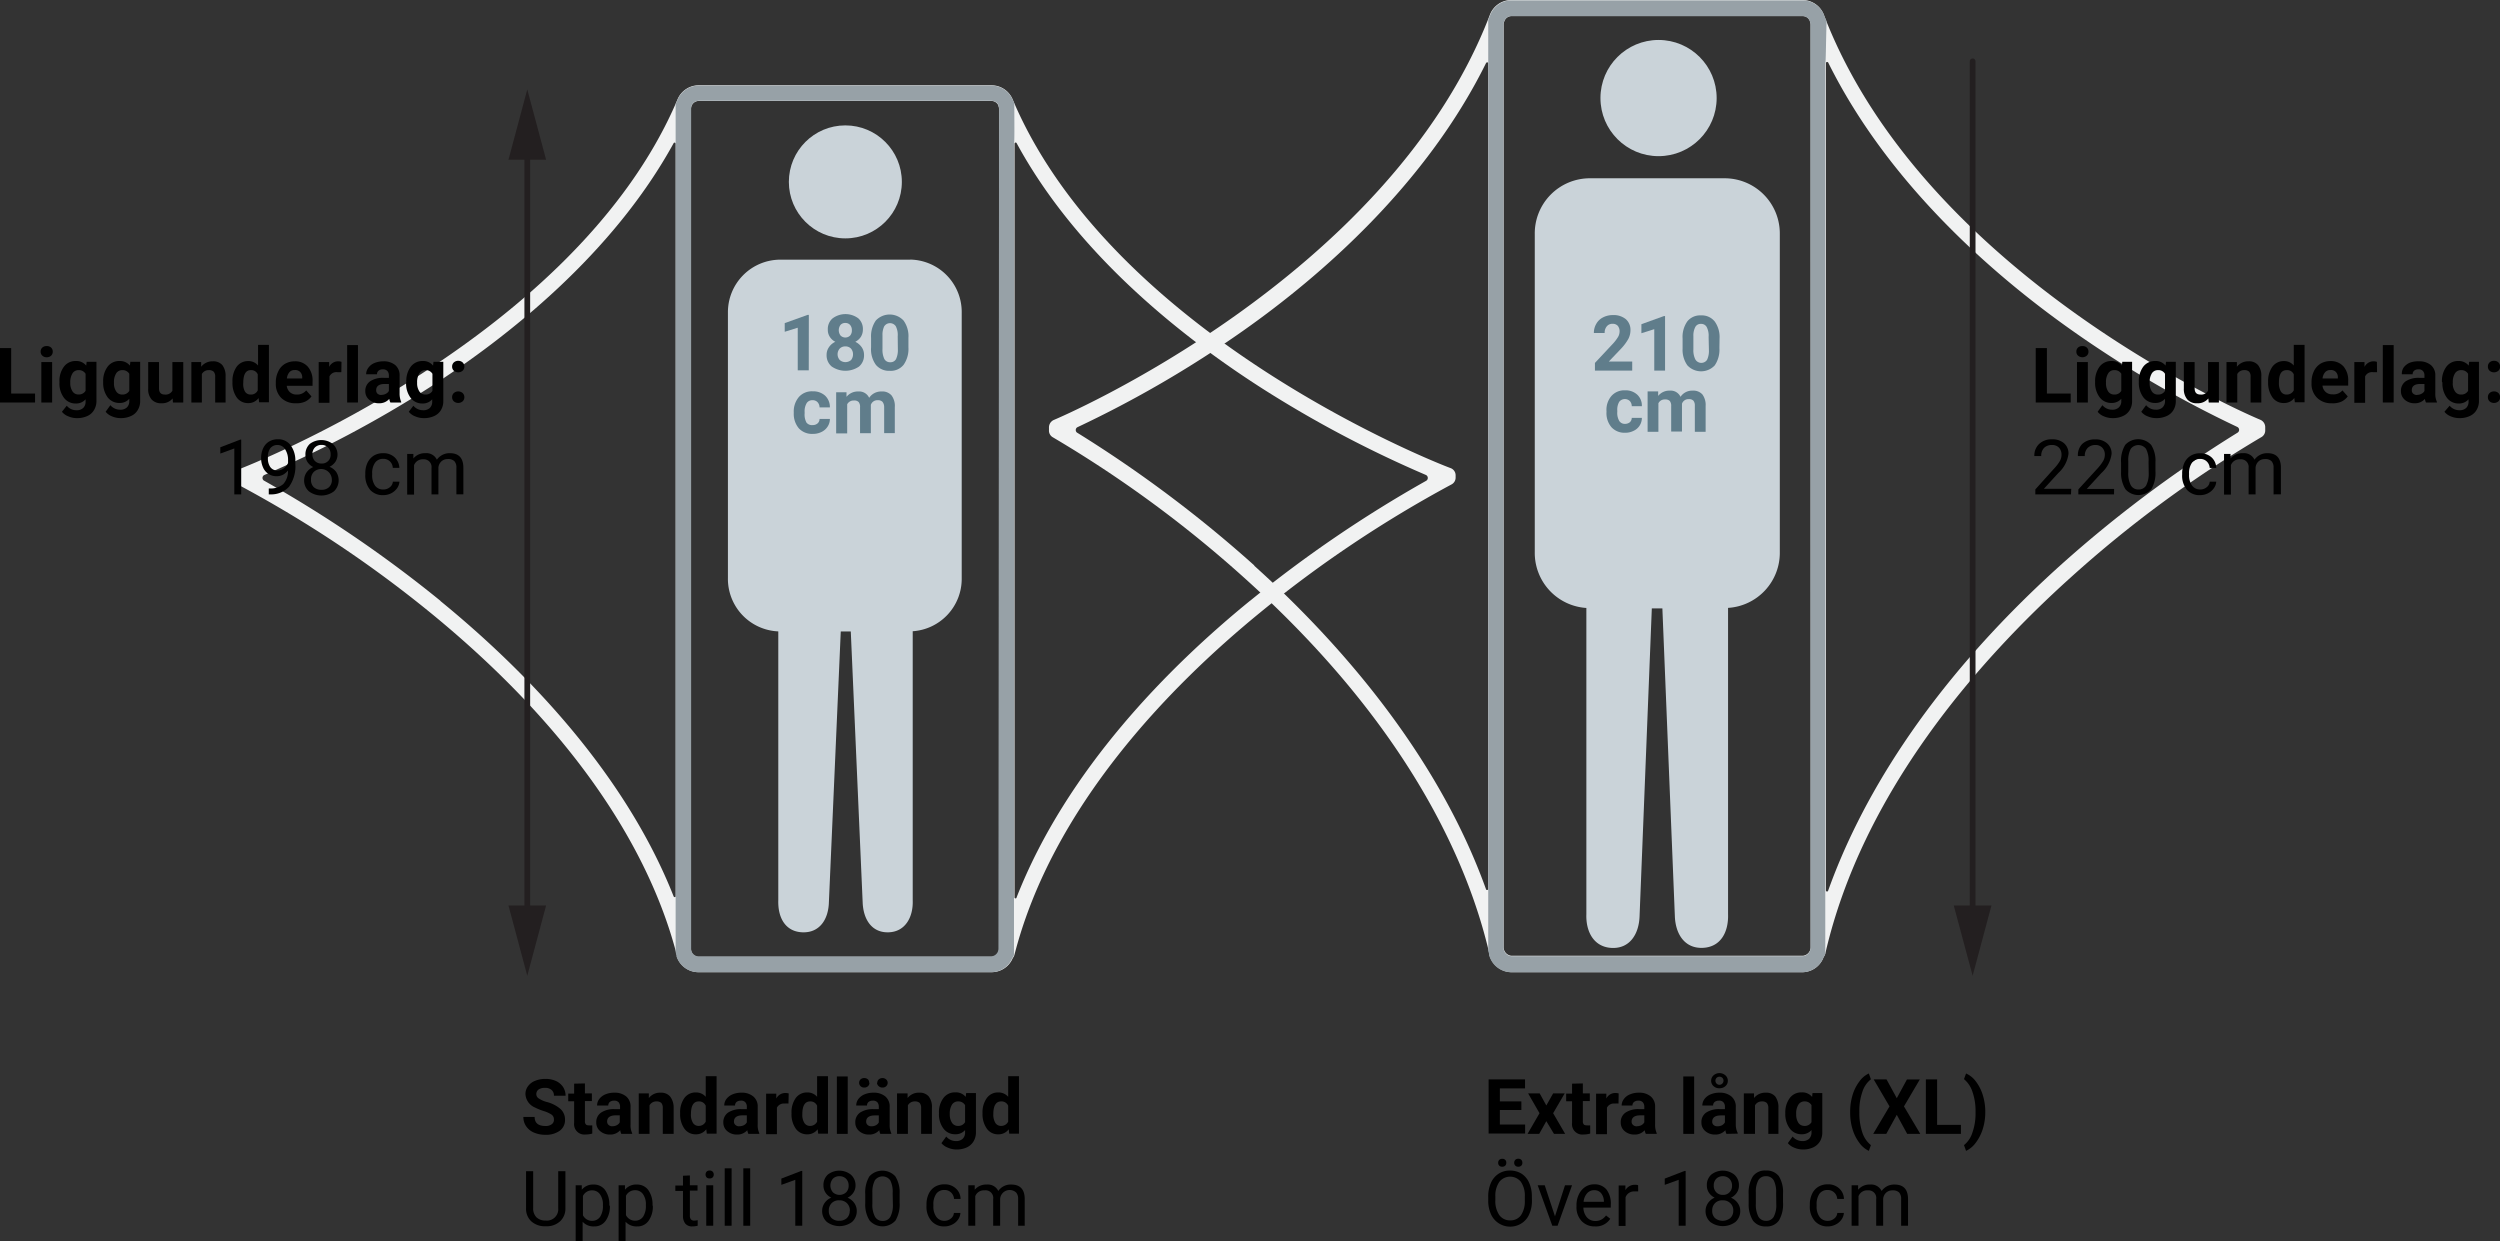 <svg xmlns="http://www.w3.org/2000/svg" viewBox="0 0 326.58 162.15"><rect x="0" y="0" width="326.58" height="162.15" fill="#333333" stroke="none"/><defs><style>.cls-1{fill:#f1f2f2;}.cls-2{fill:#cad3d9;}.cls-3,.cls-5{fill:none;}.cls-4{fill:#97a1a7;}.cls-5{stroke:#231f20;stroke-linecap:round;stroke-miterlimit:10;stroke-width:0.75px;}.cls-6{fill:#231f20;}.cls-7{fill:#607d8b;}</style></defs><g id="Layer_2" data-name="Layer 2"><g id="Ill"><path class="cls-1" d="M235.52,127H197.41a3.05,3.05,0,0,1-2.85-2.26v-.14c-2.7-11.69-10.44-29.71-32-49.1a154.93,154.93,0,0,0-25-18.36,1,1,0,0,1-.53-.95v-.33a1.06,1.06,0,0,1,.63-1c.44-.18,43.71-18.47,56.94-52.86a3,3,0,0,1,2.78-2h38.11a3,3,0,0,1,2.79,2c13.25,34.46,56.53,52.66,57,52.84a1.05,1.05,0,0,1,.63,1v.34a1,1,0,0,1-.53.94,154.15,154.15,0,0,0-24.94,18.37c-11.89,10.71-27.14,27.91-32,49.1a1.38,1.38,0,0,1-.21.42A3,3,0,0,1,235.52,127ZM197.41,2.1a1,1,0,0,0-.9.69,1,1,0,0,0-.09.48V123.72a1.13,1.13,0,0,0,1,1.13h38.11a1.13,1.13,0,0,0,1-1.13V3.27a1.13,1.13,0,0,0-.09-.45V2.76a1,1,0,0,0-.9-.66Zm41.11,6.15V116.36a.17.17,0,0,0,.19.1.19.19,0,0,0,.1-.1c3.93-11,12.37-26.31,30.35-42.52l.34.38-.34-.38a163.88,163.88,0,0,1,23.12-17.31.43.43,0,0,0,.17-.58.46.46,0,0,0-.17-.17,144,144,0,0,1-21.55-12.57c-10.37-7.3-24.05-19.22-31.89-35a.17.17,0,0,0-.2-.11.17.17,0,0,0-.12.2ZM163.83,73.89c10.4,9.36,23.75,24.07,30.29,42.27a.14.14,0,0,0,.18.1.16.16,0,0,0,.11-.1V8.23a.16.16,0,0,0-.2-.08l-.08.08C186.31,24.06,172.65,36,162.29,43.28a144.73,144.73,0,0,1-21.55,12.53.42.42,0,0,0-.16.57.35.35,0,0,0,.16.16,164.33,164.33,0,0,1,23.14,17.35Z"/><path class="cls-1" d="M129.51,127H91.28a3,3,0,0,1-2.85-2,.43.43,0,0,1,0-.16c-2.71-10.64-10.48-27-32.08-44.7a155.82,155.82,0,0,0-25.1-16.75,1,1,0,0,1-.55-.92v-.29a1,1,0,0,1,.65-.93C31.79,61.06,75.22,44.33,88.5,13a3,3,0,0,1,2.78-1.86h38.23a3,3,0,0,1,2.79,1.88c13.3,31.37,56.76,48,57.2,48.13a1,1,0,0,1,.65.93v.3a1,1,0,0,1-.55.91,156.26,156.26,0,0,0-25,16.74c-11.93,9.75-27.14,25.42-32.08,44.7a1.07,1.07,0,0,1-.21.41A3,3,0,0,1,129.51,127ZM91.28,13.19a1,1,0,0,0-.93.62,1.06,1.06,0,0,0-.08.4V124a1,1,0,0,0,1,1h38.23a1,1,0,0,0,1-1h0V14.21a1,1,0,0,0-.08-.38v-.06a1,1,0,0,0-.91-.58Zm72,65.31a163.48,163.48,0,0,1,23-15.68.43.43,0,0,0,.19-.58.44.44,0,0,0-.19-.19,148.89,148.89,0,0,1-21.48-11.36c-10.41-6.67-24.15-17.52-32-32a.15.15,0,0,0-.2-.05.15.15,0,0,0-.07.12v98.47a.13.13,0,0,0,.13.13.13.13,0,0,0,.14-.13c6.56-16.74,20-30.21,30.53-38.78Zm-105.76,0C68,87.06,81.43,100.47,88,117.1a.14.14,0,0,0,.19.08s.06,0,.08-.08V18.77a.16.16,0,0,0-.16-.14.16.16,0,0,0-.11.07C80.07,33.16,66.4,44,56,50.68A149.94,149.94,0,0,1,34.53,62.05a.42.42,0,0,0-.2.56.39.39,0,0,0,.2.2A163.92,163.92,0,0,1,57.55,78.5Z"/><circle class="cls-2" cx="110.43" cy="23.76" r="7.38"/><path class="cls-2" d="M118.88,33.92h-17a6.86,6.86,0,0,0-6.79,6.92V75.48a6.87,6.87,0,0,0,6.58,7v35.13c-.07,2.26.92,4.1,3.16,4.18s3.39-1.69,3.45-3.93l1.55-35.37h1.31l1.55,35.37c.08,2.26,1.2,4,3.39,3.93s3.23-2,3.15-4.18V82.46a6.86,6.86,0,0,0,6.4-6.95V40.91a6.85,6.85,0,0,0-6.71-7Z"/><circle class="cls-2" cx="216.66" cy="12.81" r="7.59"/><path class="cls-2" d="M225.37,23.29h-17.8a7.2,7.2,0,0,0-7.08,7.3V72.1a7.21,7.21,0,0,0,6.74,7.32v40c-.08,2.33,1,4.31,3.33,4.41s3.54-1.79,3.62-4.14l1.6-40.21h1.38l1.63,40.2c.08,2.32,1.27,4.23,3.63,4.14s3.4-2.06,3.32-4.41v-40a7.21,7.21,0,0,0,6.76-7.31V30.59a7.21,7.21,0,0,0-7.12-7.3Z"/><path class="cls-3" d="M236.42,3.24a1,1,0,0,0-.9-.64H197.41a1,1,0,0,0-.9.68,1,1,0,0,0-.09.47V124.21a1.11,1.11,0,0,0,1,1.13h38.11a1.12,1.12,0,0,0,1-1.13V3.75a1.2,1.2,0,0,0-.09-.45Z"/><path class="cls-4" d="M238.61,2.78c-.1-.25-.21-.48-.3-.73a3,3,0,0,0-2.79-2H197.41a3,3,0,0,0-2.78,2c-.07.2-.16.37-.22.55V124.14a2,2,0,0,0,.11.46c0,.16,0,.1,0,.15a3,3,0,0,0,2.85,2.26h38.1a3,3,0,0,0,2.76-2,1.15,1.15,0,0,0,.21-.43V8.25C238.52,8.19,238.52,5.64,238.61,2.78Zm-2.09,121a1.12,1.12,0,0,1-1,1.13H197.41a1.12,1.12,0,0,1-1-1.13V3.27a1,1,0,0,1,.09-.48,1,1,0,0,1,.9-.68h38.11a1,1,0,0,1,.9.65h0a1.17,1.17,0,0,1,.09.45Z"/><path class="cls-3" d="M130.42,14.26a1,1,0,0,0-.91-.57H91.28a1,1,0,0,0-.93.61,1.1,1.1,0,0,0-.08.4V124.45a1,1,0,0,0,1,1h38.23a1,1,0,0,0,1-1h0V14.7a.91.91,0,0,0-.08-.37Z"/><path class="cls-4" d="M132.5,13.47l-.2-.42a3,3,0,0,0-2.79-1.87H91.28a3,3,0,0,0-2.78,1.87l-.24.51v110.8a2.26,2.26,0,0,0,.11.43.38.38,0,0,0,0,.15A3,3,0,0,0,91.22,127h38.29a3,3,0,0,0,2.73-1.85,1.31,1.31,0,0,0,.22-.4.43.43,0,0,1,0-.16V18.7C132.54,18.7,132.51,15.9,132.5,13.47Zm-2.07,110.46a1,1,0,0,1-1,1H91.28a1,1,0,0,1-1-1V14.18a1.1,1.1,0,0,1,.08-.4,1,1,0,0,1,.93-.61h38.23a1,1,0,0,1,.91.57v.07a.91.91,0,0,1,.08.37Z"/><line class="cls-5" x1="257.69" y1="8.01" x2="257.69" y2="119.96"/><polygon class="cls-6" points="255.22 118.28 257.69 127.47 260.15 118.28 255.22 118.28"/><line class="cls-5" x1="68.88" y1="19.19" x2="68.88" y2="119.96"/><polygon class="cls-6" points="66.42 20.87 68.88 11.68 71.34 20.87 66.42 20.87"/><polygon class="cls-6" points="66.42 118.28 68.88 127.47 71.34 118.28 66.42 118.28"/><path class="cls-7" d="M105.65,48.38h-1.44V42.81l-1.7.53V42.21l3-1.08h.15Z"/><path class="cls-7" d="M112.72,43.07a1.79,1.79,0,0,1-.26.93,2,2,0,0,1-.73.65,2.17,2.17,0,0,1,.83.7,1.74,1.74,0,0,1,.31,1,1.91,1.91,0,0,1-.65,1.53,3.15,3.15,0,0,1-3.57,0,1.89,1.89,0,0,1-.67-1.53,1.74,1.74,0,0,1,.31-1,2,2,0,0,1,.83-.7,1.81,1.81,0,0,1-.72-.65,1.62,1.62,0,0,1-.26-.93,1.82,1.82,0,0,1,.61-1.47,2.81,2.81,0,0,1,3.39,0A1.87,1.87,0,0,1,112.72,43.07Zm-1.29,3.22a1.11,1.11,0,0,0-.27-.76,1,1,0,0,0-.74-.28,1,1,0,0,0-.72.28,1.13,1.13,0,0,0,0,1.5,1.13,1.13,0,0,0,1.48,0A1.17,1.17,0,0,0,111.43,46.29Zm-.15-3.16a1,1,0,0,0-.23-.68.79.79,0,0,0-.62-.26.81.81,0,0,0-.63.25,1.17,1.17,0,0,0,0,1.39.89.89,0,0,0,1.26,0A1,1,0,0,0,111.28,43.13Z"/><path class="cls-7" d="M118.67,45.38a3.61,3.61,0,0,1-.62,2.26,2.14,2.14,0,0,1-1.82.8,2.21,2.21,0,0,1-1.81-.78,3.46,3.46,0,0,1-.63-2.27V44.13a3.62,3.62,0,0,1,.62-2.26,2.48,2.48,0,0,1,3.52-.1l.1.1a3.48,3.48,0,0,1,.64,2.26Zm-1.4-1.44a2.5,2.5,0,0,0-.25-1.32.91.91,0,0,0-1.25-.26,1.07,1.07,0,0,0-.26.26,2.58,2.58,0,0,0-.23,1.19v1.77a2.81,2.81,0,0,0,.24,1.31.83.83,0,0,0,.77.43.81.81,0,0,0,.76-.41,2.77,2.77,0,0,0,.24-1.27Z"/><path class="cls-7" d="M106.16,55.53a.94.94,0,0,0,.64-.22.77.77,0,0,0,.26-.58h1.35a1.8,1.8,0,0,1-.3,1,1.93,1.93,0,0,1-.8.7,2.46,2.46,0,0,1-1.13.25,2.35,2.35,0,0,1-1.82-.72,2.93,2.93,0,0,1-.67-2v-.1a2.92,2.92,0,0,1,.67-2,2.25,2.25,0,0,1,1.81-.74,2.3,2.3,0,0,1,1.62.57,2.05,2.05,0,0,1,.62,1.53h-1.35a1,1,0,0,0-.26-.68.85.85,0,0,0-.65-.26.87.87,0,0,0-.76.36,2.08,2.08,0,0,0-.28,1.19V54a2.18,2.18,0,0,0,.24,1.2A.91.91,0,0,0,106.16,55.53Z"/><path class="cls-7" d="M110.58,51.24v.6a1.89,1.89,0,0,1,1.54-.7,1.43,1.43,0,0,1,1.42.83,1.87,1.87,0,0,1,1.62-.83,1.59,1.59,0,0,1,1.3.51,2.28,2.28,0,0,1,.43,1.54v3.39H115.5V53.19a1.1,1.1,0,0,0-.22-.7.81.81,0,0,0-.63-.21.89.89,0,0,0-.89.61v3.7h-1.41V53.2a1,1,0,0,0-.18-.68.78.78,0,0,0-.62-.2.94.94,0,0,0-.88.49v3.81h-1.44V51.24Z"/><path class="cls-7" d="M212.27,55.37a1,1,0,0,0,.64-.21.79.79,0,0,0,.25-.57h1.32a1.81,1.81,0,0,1-.29,1,1.83,1.83,0,0,1-.79.69,2.37,2.37,0,0,1-1.1.25,2.3,2.3,0,0,1-1.79-.72,2.82,2.82,0,0,1-.65-2v-.09a2.77,2.77,0,0,1,.65-2,2.24,2.24,0,0,1,1.78-.73,2.21,2.21,0,0,1,1.59.57,1.94,1.94,0,0,1,.6,1.5h-1.32a1,1,0,0,0-.25-.67.94.94,0,0,0-1.39.1,2.06,2.06,0,0,0-.25,1.16v.15a2.09,2.09,0,0,0,.25,1.18A.85.85,0,0,0,212.27,55.37Z"/><path class="cls-7" d="M216.61,51.13l0,.59a1.85,1.85,0,0,1,1.52-.69,1.41,1.41,0,0,1,1.4.81,1.81,1.81,0,0,1,1.58-.81,1.58,1.58,0,0,1,1.28.5,2.32,2.32,0,0,1,.42,1.51v3.37h-1.41V53a1,1,0,0,0-.18-.65.77.77,0,0,0-.62-.21.89.89,0,0,0-.88.6v3.63h-1.41V53.05a1,1,0,0,0-.18-.67.82.82,0,0,0-.62-.2.91.91,0,0,0-.87.5v3.73h-1.41V51.13Z"/><path class="cls-7" d="M213.22,48.41h-4.87v-1l2.3-2.46a5.57,5.57,0,0,0,.7-.9,1.45,1.45,0,0,0,.22-.73,1.14,1.14,0,0,0-.23-.75.87.87,0,0,0-.69-.27.92.92,0,0,0-.75.33,1.28,1.28,0,0,0-.28.87h-1.41a2.32,2.32,0,0,1,.31-1.19,2.07,2.07,0,0,1,.87-.84,2.73,2.73,0,0,1,1.29-.31,2.51,2.51,0,0,1,1.7.53,1.85,1.85,0,0,1,.61,1.49,2.46,2.46,0,0,1-.27,1.08,6.36,6.36,0,0,1-.94,1.27l-1.62,1.7h3.06Z"/><path class="cls-7" d="M217.51,48.41H216.1V43l-1.68.53V42.35l2.94-1.06h.15Z"/><path class="cls-7" d="M224.61,45.47a3.64,3.64,0,0,1-.61,2.26,2.44,2.44,0,0,1-3.57,0,3.48,3.48,0,0,1-.63-2.19V44.24a3.54,3.54,0,0,1,.62-2.26,2.14,2.14,0,0,1,1.78-.78A2.16,2.16,0,0,1,224,42a3.48,3.48,0,0,1,.63,2.19ZM223.2,44a2.44,2.44,0,0,0-.25-1.28.81.81,0,0,0-.75-.41.79.79,0,0,0-.73.39,2.37,2.37,0,0,0-.26,1.2v1.73a2.68,2.68,0,0,0,.24,1.29A.9.9,0,0,0,223,47a2.77,2.77,0,0,0,.24-1.24Z"/></g><g id="Text"><path d="M198.74,145h-2.81v1.9h3.3v1.18h-4.77V141h4.76v1.18h-3.29v1.7h2.81Z"/><path d="M202,144.41l.89-1.58h1.51l-1.51,2.59,1.57,2.7H203l-1-1.66-.93,1.66h-1.52l1.56-2.7-1.49-2.59h1.51Z"/><path d="M206.77,141.53v1.3h.91v1h-.91v2.63a.59.59,0,0,0,.12.42c.07.09.21.13.43.13a2.54,2.54,0,0,0,.41,0v1.07a3.06,3.06,0,0,1-.85.12,1.35,1.35,0,0,1-1.52-1.5v-2.84h-.77v-1h.77v-1.3Z"/><path d="M211.43,144.16a3.25,3.25,0,0,0-.51,0,1,1,0,0,0-1,.54v3.46h-1.42v-5.29h1.34l0,.63a1.3,1.3,0,0,1,1.17-.72,1.51,1.51,0,0,1,.44.06Z"/><path d="M215,148.12a1.51,1.51,0,0,1-.15-.48,1.7,1.7,0,0,1-1.33.57,1.9,1.9,0,0,1-1.29-.45,1.43,1.43,0,0,1-.51-1.13,1.49,1.49,0,0,1,.63-1.29,3,3,0,0,1,1.8-.45h.65v-.3a.91.91,0,0,0-.19-.59.75.75,0,0,0-.6-.22.84.84,0,0,0-.55.17.58.58,0,0,0-.21.47h-1.41a1.41,1.41,0,0,1,.29-.85,1.8,1.8,0,0,1,.8-.61,2.86,2.86,0,0,1,1.16-.22,2.29,2.29,0,0,1,1.55.49,1.7,1.7,0,0,1,.57,1.38v2.29a2.67,2.67,0,0,0,.21,1.13v.09Zm-1.17-1a1.27,1.27,0,0,0,.58-.13,1,1,0,0,0,.39-.38v-.91h-.53c-.71,0-1.08.25-1.13.74v.08a.55.55,0,0,0,.18.43A.69.69,0,0,0,213.86,147.13Z"/><path d="M221.31,148.12h-1.42v-7.5h1.42Z"/><path d="M225.53,148.12a1.51,1.51,0,0,1-.14-.48,1.72,1.72,0,0,1-1.34.57,1.87,1.87,0,0,1-1.28-.45,1.43,1.43,0,0,1-.51-1.13,1.48,1.48,0,0,1,.62-1.29,3,3,0,0,1,1.8-.45h.65v-.3a.85.85,0,0,0-.19-.59.71.71,0,0,0-.59-.22.85.85,0,0,0-.56.17.57.57,0,0,0-.2.47h-1.41a1.4,1.4,0,0,1,.28-.85,1.86,1.86,0,0,1,.8-.61,2.86,2.86,0,0,1,1.16-.22,2.29,2.29,0,0,1,1.55.49,1.71,1.71,0,0,1,.58,1.38v2.29A2.39,2.39,0,0,0,227,148v.09Zm-2-6.94a.94.94,0,0,1,.32-.71,1.17,1.17,0,0,1,1.54,0,.93.93,0,0,1,.32.71.9.9,0,0,1-.31.7,1.12,1.12,0,0,1-.78.28,1.08,1.08,0,0,1-.78-.28A.93.93,0,0,1,223.53,141.18Zm.83,5.95a1.27,1.27,0,0,0,.58-.13,1,1,0,0,0,.39-.38v-.91h-.53c-.71,0-1.08.25-1.13.74v.08a.55.55,0,0,0,.18.43A.72.72,0,0,0,224.36,147.13Zm-.27-5.95a.53.53,0,0,0,.53.53.54.54,0,0,0,.38-.91.56.56,0,0,0-.76,0A.54.54,0,0,0,224.09,141.18Z"/><path d="M229.13,142.83l0,.61a1.86,1.86,0,0,1,1.52-.7,1.52,1.52,0,0,1,1.25.49,2.34,2.34,0,0,1,.42,1.47v3.42H231v-3.38a1,1,0,0,0-.2-.66.89.89,0,0,0-.65-.2,1,1,0,0,0-.89.51v3.73H227.8v-5.29Z"/><path d="M233.22,145.44a3.13,3.13,0,0,1,.58-2,1.87,1.87,0,0,1,1.56-.74,1.66,1.66,0,0,1,1.36.59l.05-.5h1.28v5.11a2.29,2.29,0,0,1-.31,1.21,2.05,2.05,0,0,1-.89.78,3.08,3.08,0,0,1-1.34.27,2.83,2.83,0,0,1-1.13-.24,2,2,0,0,1-.83-.59l.62-.86a1.67,1.67,0,0,0,1.28.59,1.22,1.22,0,0,0,.88-.3,1.16,1.16,0,0,0,.31-.85v-.29a1.64,1.64,0,0,1-1.29.55,1.87,1.87,0,0,1-1.54-.74,3.13,3.13,0,0,1-.59-2Zm1.42.1a2,2,0,0,0,.28,1.13.94.94,0,0,0,.79.41,1,1,0,0,0,.93-.49v-2.22a1,1,0,0,0-.92-.49.91.91,0,0,0-.79.42A2.12,2.12,0,0,0,234.64,145.54Z"/><path d="M241.69,145.23a7.41,7.41,0,0,1,.3-2.13,5.54,5.54,0,0,1,.88-1.79,3.15,3.15,0,0,1,1.26-1.08l.27.76a3.35,3.35,0,0,0-1.11,1.63,7.44,7.44,0,0,0-.4,2.58v.15a7.84,7.84,0,0,0,.39,2.59,3.53,3.53,0,0,0,1.12,1.65l-.27.75a3.25,3.25,0,0,1-1.24-1.05,5.65,5.65,0,0,1-.88-1.75,7.33,7.33,0,0,1-.32-2.06Z"/><path d="M247.78,143.46l1.33-2.45h1.68l-2.07,3.52,2.13,3.59h-1.71l-1.36-2.49-1.37,2.49H244.7l2.13-3.59L244.76,141h1.68Z"/><path d="M253.05,146.94h3.11v1.18h-4.58V141h1.47Z"/><path d="M259.34,145.34a7.16,7.16,0,0,1-.32,2.12,5.86,5.86,0,0,1-.91,1.8,3.34,3.34,0,0,1-1.28,1.08l-.27-.75a3.38,3.38,0,0,0,1.09-1.61,7.41,7.41,0,0,0,.42-2.51v-.25a7.52,7.52,0,0,0-.4-2.58,3.58,3.58,0,0,0-1.11-1.67l.27-.74a3.22,3.22,0,0,1,1.25,1A5.67,5.67,0,0,1,259,143a7.31,7.31,0,0,1,.34,2.09Z"/><path d="M200.12,156.79a4.25,4.25,0,0,1-.35,1.82,2.6,2.6,0,0,1-1,1.19,2.75,2.75,0,0,1-4-1.18,4.2,4.2,0,0,1-.36-1.77v-.51a4.3,4.3,0,0,1,.35-1.81,2.73,2.73,0,0,1,1-1.2,2.7,2.7,0,0,1,1.49-.42,2.82,2.82,0,0,1,1.51.41,2.7,2.7,0,0,1,1,1.2,4.32,4.32,0,0,1,.35,1.82Zm-.93-.46a3.18,3.18,0,0,0-.51-1.94,1.8,1.8,0,0,0-2.82,0,3.13,3.13,0,0,0-.52,1.88v.52a3.23,3.23,0,0,0,.51,1.93,1.7,1.7,0,0,0,1.42.7,1.66,1.66,0,0,0,1.41-.66,3.21,3.21,0,0,0,.51-1.9Zm-3.48-4.43a.52.52,0,0,1,.13-.37.51.51,0,0,1,.4-.15.48.48,0,0,1,.53.52.5.5,0,0,1-.13.36.52.52,0,0,1-.4.15.51.51,0,0,1-.4-.15A.5.5,0,0,1,195.71,151.9Zm2.09,0a.56.56,0,0,1,.14-.38.51.51,0,0,1,.4-.15.52.52,0,0,1,.4.15.55.55,0,0,1,.13.38.5.5,0,0,1-.13.36.52.52,0,0,1-.4.15.5.5,0,0,1-.54-.51Z"/><path d="M203.13,158.89l1.31-4.06h.92l-1.89,5.29h-.69l-1.91-5.29h.92Z"/><path d="M208.36,160.21a2.31,2.31,0,0,1-1.75-.7,2.62,2.62,0,0,1-.67-1.89v-.16a3.18,3.18,0,0,1,.3-1.41,2.41,2.41,0,0,1,.84-1,2.13,2.13,0,0,1,1.17-.34,2,2,0,0,1,1.6.67,3,3,0,0,1,.57,2v.37h-3.58a2,2,0,0,0,.46,1.27,1.43,1.43,0,0,0,1.11.48,1.57,1.57,0,0,0,.81-.2,1.91,1.91,0,0,0,.58-.52l.55.43A2.21,2.21,0,0,1,208.36,160.21Zm-.11-4.73a1.19,1.19,0,0,0-.92.4,1.89,1.89,0,0,0-.46,1.11h2.65v-.07a1.72,1.72,0,0,0-.37-1.06A1.11,1.11,0,0,0,208.25,155.48Z"/><path d="M214,155.64a3,3,0,0,0-.44,0,1.18,1.18,0,0,0-1.21.76v3.75h-.9v-5.29h.88v.61a1.41,1.41,0,0,1,1.26-.7,1,1,0,0,1,.4.06Z"/><path d="M220.2,160.12h-.91v-6l-1.82.66v-.82l2.59-1h.14Z"/><path d="M227.16,154.86a1.63,1.63,0,0,1-.28.95,1.93,1.93,0,0,1-.76.65,2,2,0,0,1,.88.7,1.72,1.72,0,0,1,.33,1,1.86,1.86,0,0,1-.63,1.47,2.76,2.76,0,0,1-3.28,0,1.89,1.89,0,0,1-.62-1.47,1.8,1.8,0,0,1,.32-1,2,2,0,0,1,.87-.71,1.82,1.82,0,0,1-.75-.65,1.67,1.67,0,0,1-.27-.94,1.8,1.8,0,0,1,.58-1.42,2.43,2.43,0,0,1,3,0A1.8,1.8,0,0,1,227.16,154.86Zm-.74,3.32a1.27,1.27,0,0,0-.38-1,1.33,1.33,0,0,0-1-.38,1.3,1.3,0,0,0-1,.37,1.31,1.31,0,0,0-.37,1,1.26,1.26,0,0,0,.36.95,1.59,1.59,0,0,0,2,0A1.27,1.27,0,0,0,226.42,158.18Zm-1.35-4.53a1.18,1.18,0,0,0-.87.33,1.22,1.22,0,0,0-.33.9,1.18,1.18,0,0,0,.33.87,1.13,1.13,0,0,0,.87.34,1.11,1.11,0,0,0,.86-.34,1.18,1.18,0,0,0,.33-.87,1.25,1.25,0,0,0-.34-.89A1.17,1.17,0,0,0,225.07,153.65Z"/><path d="M232.92,157.08a4.14,4.14,0,0,1-.54,2.36,1.91,1.91,0,0,1-1.69.77,2,2,0,0,1-1.69-.75,4,4,0,0,1-.57-2.25V156a4.06,4.06,0,0,1,.55-2.33,1.93,1.93,0,0,1,1.7-.76,2,2,0,0,1,1.69.73,3.93,3.93,0,0,1,.55,2.27Zm-.9-1.23a3.34,3.34,0,0,0-.32-1.67,1.12,1.12,0,0,0-1-.53,1.1,1.1,0,0,0-1,.52,3.1,3.1,0,0,0-.33,1.61v1.45a3.43,3.43,0,0,0,.33,1.7,1.13,1.13,0,0,0,1,.55,1.11,1.11,0,0,0,1-.52,3.22,3.22,0,0,0,.34-1.63Z"/><path d="M238.77,159.48a1.27,1.27,0,0,0,.84-.3,1,1,0,0,0,.4-.73h.86a1.66,1.66,0,0,1-.32.87,2,2,0,0,1-.77.65,2.24,2.24,0,0,1-1,.24,2.18,2.18,0,0,1-1.72-.72,2.83,2.83,0,0,1-.64-2v-.15a3.17,3.17,0,0,1,.29-1.37,2.1,2.1,0,0,1,.81-.93,2.31,2.31,0,0,1,1.25-.33,2.1,2.1,0,0,1,1.48.53,1.91,1.91,0,0,1,.63,1.38H240a1.23,1.23,0,0,0-1.25-1.17,1.28,1.28,0,0,0-1.07.49,2.36,2.36,0,0,0-.37,1.44v.17a2.27,2.27,0,0,0,.37,1.4A1.28,1.28,0,0,0,238.77,159.48Z"/><path d="M242.73,154.83l0,.59a1.92,1.92,0,0,1,1.56-.68,1.52,1.52,0,0,1,1.51.84,2.14,2.14,0,0,1,.69-.61,2,2,0,0,1,1-.23c1.15,0,1.74.61,1.76,1.84v3.54h-.9v-3.49a1.23,1.23,0,0,0-.26-.85,1.16,1.16,0,0,0-.87-.28,1.19,1.19,0,0,0-.83.3,1.25,1.25,0,0,0-.39.81v3.51h-.91v-3.47A1,1,0,0,0,244,155.5a1.2,1.2,0,0,0-1.22.76v3.86h-.9v-5.29Z"/><path d="M72.36,146.25a.75.75,0,0,0-.3-.64,3.85,3.85,0,0,0-1-.46,8.07,8.07,0,0,1-1.21-.49,2,2,0,0,1-1.21-1.76,1.69,1.69,0,0,1,.33-1,2.07,2.07,0,0,1,.93-.71,3.47,3.47,0,0,1,1.36-.25,3.27,3.27,0,0,1,1.36.27,2.24,2.24,0,0,1,.93.78,2.06,2.06,0,0,1,.33,1.15H72.36a.94.94,0,0,0-.31-.76,1.25,1.25,0,0,0-.86-.27,1.38,1.38,0,0,0-.84.22.73.73,0,0,0-.29.6.66.66,0,0,0,.35.58,3.55,3.55,0,0,0,1,.44,4.39,4.39,0,0,1,1.82.93,1.86,1.86,0,0,1,.58,1.39,1.72,1.72,0,0,1-.7,1.45,3.06,3.06,0,0,1-1.88.52,3.65,3.65,0,0,1-1.5-.3,2.28,2.28,0,0,1-1-.82,2.08,2.08,0,0,1-.36-1.21h1.47c0,.78.47,1.18,1.41,1.18a1.28,1.28,0,0,0,.81-.22A.68.68,0,0,0,72.36,146.25Z"/><path d="M76.41,141.53v1.3h.91v1h-.91v2.63a.59.59,0,0,0,.12.42c.07.09.21.13.43.13a2.54,2.54,0,0,0,.41,0v1.07a3.06,3.06,0,0,1-.85.12,1.35,1.35,0,0,1-1.52-1.5v-2.84h-.77v-1H75v-1.3Z"/><path d="M81.16,148.12a1.83,1.83,0,0,1-.14-.48,1.7,1.7,0,0,1-1.33.57,1.88,1.88,0,0,1-1.29-.45,1.43,1.43,0,0,1-.51-1.13,1.49,1.49,0,0,1,.63-1.29,3,3,0,0,1,1.79-.45H81v-.3a.9.9,0,0,0-.18-.59.75.75,0,0,0-.6-.22.89.89,0,0,0-.56.17.6.6,0,0,0-.2.47H78a1.4,1.4,0,0,1,.28-.85,1.92,1.92,0,0,1,.8-.61,2.94,2.94,0,0,1,1.17-.22,2.31,2.31,0,0,1,1.55.49,1.7,1.7,0,0,1,.57,1.38v2.29a2.39,2.39,0,0,0,.21,1.13v.09Zm-1.16-1a1.2,1.2,0,0,0,.57-.13.9.9,0,0,0,.39-.38v-.91h-.52c-.71,0-1.09.25-1.13.74v.08a.56.56,0,0,0,.19.43A.69.69,0,0,0,80,147.13Z"/><path d="M84.76,142.83l0,.61a1.83,1.83,0,0,1,1.52-.7,1.54,1.54,0,0,1,1.25.49A2.34,2.34,0,0,1,88,144.7v3.42H86.58v-3.38a1,1,0,0,0-.19-.66.9.9,0,0,0-.65-.2,1,1,0,0,0-.89.51v3.73H83.44v-5.29Z"/><path d="M88.85,145.44a3.18,3.18,0,0,1,.55-2,1.79,1.79,0,0,1,1.52-.73,1.63,1.63,0,0,1,1.27.57v-2.69h1.42v7.5H92.33l-.07-.57a1.65,1.65,0,0,1-1.35.66,1.79,1.79,0,0,1-1.5-.73A3.25,3.25,0,0,1,88.85,145.44Zm1.41.1a2,2,0,0,0,.26,1.14.85.85,0,0,0,.75.4,1,1,0,0,0,.92-.56v-2.08a.94.94,0,0,0-.91-.56C90.6,143.88,90.26,144.44,90.26,145.54Z"/><path d="M97.76,148.12a1.83,1.83,0,0,1-.14-.48,1.71,1.71,0,0,1-1.33.57,1.88,1.88,0,0,1-1.29-.45,1.43,1.43,0,0,1-.51-1.13,1.51,1.51,0,0,1,.62-1.29,3.07,3.07,0,0,1,1.8-.45h.65v-.3a.85.85,0,0,0-.19-.59.71.71,0,0,0-.59-.22.87.87,0,0,0-.56.17.6.6,0,0,0-.2.47H94.61a1.4,1.4,0,0,1,.28-.85,1.92,1.92,0,0,1,.8-.61,2.89,2.89,0,0,1,1.16-.22,2.29,2.29,0,0,1,1.55.49,1.68,1.68,0,0,1,.58,1.38v2.29a2.39,2.39,0,0,0,.21,1.13v.09Zm-1.17-1a1.27,1.27,0,0,0,.58-.13.9.9,0,0,0,.39-.38v-.91H97c-.7,0-1.08.25-1.12.74v.08a.53.53,0,0,0,.19.43A.68.68,0,0,0,96.59,147.13Z"/><path d="M103,144.16a3.25,3.25,0,0,0-.51,0,1,1,0,0,0-1,.54v3.46h-1.41v-5.29h1.33l0,.63a1.32,1.32,0,0,1,1.18-.72,1.56,1.56,0,0,1,.44.06Z"/><path d="M103.4,145.44a3.18,3.18,0,0,1,.55-2,1.8,1.8,0,0,1,1.52-.73,1.62,1.62,0,0,1,1.27.57v-2.69h1.42v7.5h-1.28l-.07-.57a1.65,1.65,0,0,1-1.35.66,1.79,1.79,0,0,1-1.5-.73A3.25,3.25,0,0,1,103.4,145.44Zm1.41.1a2,2,0,0,0,.26,1.14.85.85,0,0,0,.75.4,1,1,0,0,0,.92-.56v-2.08a.94.94,0,0,0-.91-.56C105.15,143.88,104.81,144.44,104.81,145.54Z"/><path d="M110.74,148.12h-1.42v-7.5h1.42Z"/><path d="M115,148.12a1.83,1.83,0,0,1-.14-.48,1.7,1.7,0,0,1-1.33.57,1.88,1.88,0,0,1-1.29-.45,1.43,1.43,0,0,1-.51-1.13,1.51,1.51,0,0,1,.62-1.29,3.07,3.07,0,0,1,1.8-.45h.65v-.3a.9.9,0,0,0-.18-.59.75.75,0,0,0-.6-.22.87.87,0,0,0-.56.17.6.6,0,0,0-.2.47h-1.41a1.4,1.4,0,0,1,.28-.85,1.92,1.92,0,0,1,.8-.61,2.94,2.94,0,0,1,1.17-.22,2.31,2.31,0,0,1,1.55.49,1.7,1.7,0,0,1,.57,1.38v2.29a2.39,2.39,0,0,0,.21,1.13v.09Zm-1.42-6.67a.61.61,0,0,1-.19.44.69.69,0,0,1-.49.18.64.64,0,0,1-.49-.19.58.58,0,0,1-.18-.43.6.6,0,0,1,.18-.44.67.67,0,0,1,.49-.18.69.69,0,0,1,.49.18A.58.58,0,0,1,113.54,141.45Zm.26,5.68a1.22,1.22,0,0,0,.57-.13.9.9,0,0,0,.39-.38v-.91h-.52c-.71,0-1.09.25-1.13.74v.08a.56.56,0,0,0,.19.43A.69.69,0,0,0,113.8,147.13Zm.76-5.68a.59.59,0,0,1,.2-.45.72.72,0,0,1,.48-.17.68.68,0,0,1,.48.18.59.59,0,0,1,.2.44.63.63,0,0,1-.19.44.67.67,0,0,1-.49.18.69.69,0,0,1-.49-.18A.63.63,0,0,1,114.56,141.45Z"/><path d="M118.56,142.83l0,.61a1.82,1.82,0,0,1,1.51-.7,1.52,1.52,0,0,1,1.25.49,2.22,2.22,0,0,1,.42,1.47v3.42h-1.41v-3.38a1,1,0,0,0-.19-.66.9.9,0,0,0-.65-.2,1,1,0,0,0-.89.51v3.73h-1.42v-5.29Z"/><path d="M122.66,145.44a3.07,3.07,0,0,1,.58-2,1.84,1.84,0,0,1,1.56-.74,1.62,1.62,0,0,1,1.35.59l.06-.5h1.28v5.11a2.3,2.3,0,0,1-.32,1.21,2,2,0,0,1-.88.78,3.11,3.11,0,0,1-1.34.27,2.76,2.76,0,0,1-1.13-.24,2,2,0,0,1-.84-.59l.63-.86a1.65,1.65,0,0,0,1.28.59,1.21,1.21,0,0,0,.87-.3,1.13,1.13,0,0,0,.31-.85v-.29a1.61,1.61,0,0,1-1.28.55,1.85,1.85,0,0,1-1.54-.74,3.07,3.07,0,0,1-.59-2Zm1.41.1a2,2,0,0,0,.29,1.13.91.91,0,0,0,.79.41,1,1,0,0,0,.92-.49v-2.22a1,1,0,0,0-.91-.49.92.92,0,0,0-.8.42A2.2,2.2,0,0,0,124.07,145.54Z"/><path d="M128.35,145.44a3.18,3.18,0,0,1,.56-2,1.78,1.78,0,0,1,1.51-.73,1.64,1.64,0,0,1,1.28.57v-2.69h1.41v7.5h-1.27l-.07-.57a1.65,1.65,0,0,1-1.36.66,1.77,1.77,0,0,1-1.49-.73A3.26,3.26,0,0,1,128.35,145.44Zm1.41.1a2.09,2.09,0,0,0,.26,1.14.86.86,0,0,0,.75.4,1,1,0,0,0,.93-.56v-2.08a.94.94,0,0,0-.92-.56C130.1,143.88,129.76,144.44,129.76,145.54Z"/><path d="M73.86,153v4.83a2.26,2.26,0,0,1-.63,1.65,2.55,2.55,0,0,1-1.7.71h-.25a2.65,2.65,0,0,1-1.86-.63,2.22,2.22,0,0,1-.7-1.73V153h.93v4.81a1.62,1.62,0,0,0,.42,1.2,1.65,1.65,0,0,0,1.21.43,1.48,1.48,0,0,0,1.64-1.62V153Z"/><path d="M79.67,157.53a3.16,3.16,0,0,1-.56,1.95,1.75,1.75,0,0,1-1.49.73,1.91,1.91,0,0,1-1.51-.61v2.55H75.2v-7.32H76l0,.59a1.85,1.85,0,0,1,1.53-.68,1.79,1.79,0,0,1,1.51.71,3.21,3.21,0,0,1,.56,2Zm-.91-.1a2.27,2.27,0,0,0-.38-1.41,1.21,1.21,0,0,0-1-.52,1.31,1.31,0,0,0-1.23.73v2.52a1.32,1.32,0,0,0,1.24.73,1.24,1.24,0,0,0,1-.52A2.57,2.57,0,0,0,78.76,157.43Z"/><path d="M85.28,157.53a3.16,3.16,0,0,1-.56,1.95,1.75,1.75,0,0,1-1.49.73,1.91,1.91,0,0,1-1.51-.61v2.55h-.91v-7.32h.83l0,.59a1.85,1.85,0,0,1,1.54-.68,1.79,1.79,0,0,1,1.5.71,3.21,3.21,0,0,1,.56,2Zm-.91-.1A2.27,2.27,0,0,0,84,156a1.21,1.21,0,0,0-1-.52,1.31,1.31,0,0,0-1.23.73v2.52a1.32,1.32,0,0,0,1.24.73,1.24,1.24,0,0,0,1-.52A2.57,2.57,0,0,0,84.37,157.43Z"/><path d="M90.12,153.55v1.28h1v.7h-1v3.28a.74.74,0,0,0,.14.48.55.55,0,0,0,.45.16,2.26,2.26,0,0,0,.43-.06v.73a2.86,2.86,0,0,1-.7.09,1.13,1.13,0,0,1-.91-.36,1.56,1.56,0,0,1-.31-1v-3.28h-1v-.7h1v-1.28Z"/><path d="M92.17,153.43a.59.59,0,0,1,.13-.37.52.52,0,0,1,.4-.15.51.51,0,0,1,.4.15.55.55,0,0,1,.14.37.53.53,0,0,1-.14.37.5.5,0,0,1-.4.14.52.52,0,0,1-.4-.14A.57.57,0,0,1,92.17,153.43Zm1,6.69h-.91v-5.29h.91Z"/><path d="M95.57,160.12h-.9v-7.5h.9Z"/><path d="M98,160.12h-.9v-7.5H98Z"/><path d="M104.8,160.12h-.91v-6l-1.82.66v-.82l2.59-1h.14Z"/><path d="M111.76,154.86a1.64,1.64,0,0,1-.29.95,1.9,1.9,0,0,1-.75.65,2,2,0,0,1,.88.7,1.78,1.78,0,0,1,.32,1,1.89,1.89,0,0,1-.62,1.47,2.76,2.76,0,0,1-3.28,0,1.89,1.89,0,0,1-.62-1.47,1.79,1.79,0,0,1,.31-1,2,2,0,0,1,.88-.71,1.76,1.76,0,0,1-.75-.65,1.67,1.67,0,0,1-.27-.94,1.83,1.83,0,0,1,.57-1.42,2.44,2.44,0,0,1,3,0A1.84,1.84,0,0,1,111.76,154.86Zm-.74,3.32a1.31,1.31,0,0,0-.38-1,1.34,1.34,0,0,0-1-.38,1.31,1.31,0,0,0-1,.37,1.35,1.35,0,0,0-.37,1,1.26,1.26,0,0,0,.36.95,1.38,1.38,0,0,0,1,.35,1.4,1.4,0,0,0,1-.35A1.27,1.27,0,0,0,111,158.18Zm-1.36-4.53a1.17,1.17,0,0,0-.86.33,1.37,1.37,0,0,0,0,1.77,1.28,1.28,0,0,0,1.74,0,1.21,1.21,0,0,0,.32-.87,1.24,1.24,0,0,0-.33-.89A1.19,1.19,0,0,0,109.66,153.65Z"/><path d="M117.52,157.08a4.14,4.14,0,0,1-.54,2.36,2.26,2.26,0,0,1-3.38,0,3.84,3.84,0,0,1-.57-2.25V156a4.07,4.07,0,0,1,.54-2.33,2.3,2.3,0,0,1,3.39,0,3.92,3.92,0,0,1,.56,2.27Zm-.91-1.23a3.24,3.24,0,0,0-.32-1.67,1.24,1.24,0,0,0-2,0,3.31,3.31,0,0,0-.33,1.61v1.45a3.31,3.31,0,0,0,.34,1.7,1.11,1.11,0,0,0,1,.55,1.09,1.09,0,0,0,1-.52,3.22,3.22,0,0,0,.34-1.63Z"/><path d="M123.36,159.48a1.3,1.3,0,0,0,.85-.3,1,1,0,0,0,.4-.73h.85a1.64,1.64,0,0,1-.31.87,2,2,0,0,1-.77.65,2.25,2.25,0,0,1-1,.24,2.16,2.16,0,0,1-1.71-.72,2.83,2.83,0,0,1-.64-2v-.15a3.17,3.17,0,0,1,.28-1.37,2.17,2.17,0,0,1,.81-.93,2.37,2.37,0,0,1,1.26-.33,2.08,2.08,0,0,1,1.47.53,1.84,1.84,0,0,1,.63,1.38h-.85a1.28,1.28,0,0,0-.39-.84,1.2,1.2,0,0,0-.86-.33,1.26,1.26,0,0,0-1.07.49,2.35,2.35,0,0,0-.38,1.44v.17a2.26,2.26,0,0,0,.38,1.4A1.27,1.27,0,0,0,123.36,159.48Z"/><path d="M127.33,154.83l0,.59a1.94,1.94,0,0,1,1.57-.68,1.52,1.52,0,0,1,1.51.84,1.94,1.94,0,0,1,1.68-.84c1.16,0,1.75.61,1.77,1.84v3.54H133v-3.49a1.23,1.23,0,0,0-.26-.85,1.25,1.25,0,0,0-2.09.83v3.51h-.91v-3.47a1,1,0,0,0-1.13-1.15,1.19,1.19,0,0,0-1.21.76v3.86h-.91v-5.29Z"/><path d="M1.46,51.41H4.58v1.17H0V45.47H1.46Z"/><path d="M5.31,45.93a.7.7,0,0,1,.21-.52.8.8,0,0,1,.58-.2.79.79,0,0,1,.58.2.7.7,0,0,1,.21.52.71.71,0,0,1-.21.53.81.81,0,0,1-.58.21.79.79,0,0,1-.57-.21A.68.68,0,0,1,5.31,45.93Zm1.5,6.65H5.4V47.3H6.81Z"/><path d="M7.77,49.9a3.09,3.09,0,0,1,.58-2,1.87,1.87,0,0,1,1.56-.74,1.63,1.63,0,0,1,1.35.6l.06-.5H12.6v5.11a2.24,2.24,0,0,1-.32,1.2,1.91,1.91,0,0,1-.88.78,3.11,3.11,0,0,1-1.34.27,2.75,2.75,0,0,1-1.13-.23,1.94,1.94,0,0,1-.84-.6L8.72,53a1.62,1.62,0,0,0,1.28.59,1.21,1.21,0,0,0,.87-.3,1.11,1.11,0,0,0,.31-.85v-.28a1.61,1.61,0,0,1-1.28.55,1.87,1.87,0,0,1-1.54-.74,3.07,3.07,0,0,1-.59-2ZM9.18,50a1.91,1.91,0,0,0,.29,1.12.89.89,0,0,0,.79.41,1,1,0,0,0,.92-.48V48.83a1,1,0,0,0-.91-.48.92.92,0,0,0-.8.42A2.18,2.18,0,0,0,9.18,50Z"/><path d="M13.48,49.9a3.09,3.09,0,0,1,.58-2,1.87,1.87,0,0,1,1.56-.74,1.64,1.64,0,0,1,1.35.6l.06-.5h1.28v5.11a2.24,2.24,0,0,1-.32,1.2,1.89,1.89,0,0,1-.89.78,3.07,3.07,0,0,1-1.33.27,2.83,2.83,0,0,1-1.14-.23,2,2,0,0,1-.83-.6l.62-.86a1.65,1.65,0,0,0,1.28.59,1.22,1.22,0,0,0,.88-.3,1.11,1.11,0,0,0,.31-.85v-.28a1.62,1.62,0,0,1-1.28.55,1.9,1.9,0,0,1-1.55-.74,3.13,3.13,0,0,1-.58-2Zm1.41.11a1.84,1.84,0,0,0,.29,1.12.89.89,0,0,0,.79.41,1,1,0,0,0,.92-.48V48.83a1,1,0,0,0-.91-.48.92.92,0,0,0-.8.42A2.1,2.1,0,0,0,14.89,50Z"/><path d="M22.55,52.05a1.76,1.76,0,0,1-1.44.63,1.66,1.66,0,0,1-1.3-.49,2,2,0,0,1-.45-1.43V47.3h1.41v3.42c0,.55.25.82.75.82a1,1,0,0,0,1-.5V47.3h1.42v5.28H22.59Z"/><path d="M26.28,47.3l0,.61a1.85,1.85,0,0,1,1.52-.71,1.54,1.54,0,0,1,1.25.5,2.32,2.32,0,0,1,.42,1.47v3.41H28.11V49.2a.92.92,0,0,0-.2-.65.9.9,0,0,0-.65-.2,1,1,0,0,0-.89.51v3.72H25V47.3Z"/><path d="M30.37,49.9a3.2,3.2,0,0,1,.55-2,1.83,1.83,0,0,1,1.52-.73,1.59,1.59,0,0,1,1.27.58v-2.7h1.42v7.5H33.85L33.78,52a1.65,1.65,0,0,1-1.35.66,1.8,1.8,0,0,1-1.5-.73A3.29,3.29,0,0,1,30.37,49.9Zm1.41.11A2,2,0,0,0,32,51.15a.84.84,0,0,0,.75.39.94.94,0,0,0,.92-.55V48.9a.92.92,0,0,0-.91-.55C32.12,48.35,31.78,48.9,31.78,50Z"/><path d="M38.65,52.68A2.62,2.62,0,0,1,36.76,52a2.53,2.53,0,0,1-.73-1.9v-.14a3.12,3.12,0,0,1,.31-1.42,2.22,2.22,0,0,1,.87-1,2.51,2.51,0,0,1,1.29-.34,2.16,2.16,0,0,1,1.7.69,2.74,2.74,0,0,1,.63,1.93v.58H37.46a1.32,1.32,0,0,0,.41.83,1.25,1.25,0,0,0,.88.31A1.51,1.51,0,0,0,40,51l.69.78a2.13,2.13,0,0,1-.86.7A2.77,2.77,0,0,1,38.65,52.68Zm-.16-4.34a.87.87,0,0,0-.68.28,1.44,1.44,0,0,0-.33.82h2v-.11a1,1,0,0,0-.26-.73A.9.9,0,0,0,38.49,48.34Z"/><path d="M44.59,48.62c-.19,0-.36,0-.5,0a1,1,0,0,0-1.05.55v3.45H41.63V47.3H43l0,.63a1.29,1.29,0,0,1,1.17-.73,1.23,1.23,0,0,1,.44.07Z"/><path d="M46.76,52.58H45.35v-7.5h1.41Z"/><path d="M51,52.58a1.37,1.37,0,0,1-.15-.47,1.7,1.7,0,0,1-1.33.57,1.85,1.85,0,0,1-1.28-.45,1.43,1.43,0,0,1-.52-1.13,1.49,1.49,0,0,1,.63-1.29,3,3,0,0,1,1.8-.45h.65v-.31a.88.88,0,0,0-.19-.58.75.75,0,0,0-.6-.22.79.79,0,0,0-.55.17.57.57,0,0,0-.21.47H47.83a1.41,1.41,0,0,1,.29-.85,1.82,1.82,0,0,1,.8-.62,3,3,0,0,1,1.16-.22,2.34,2.34,0,0,1,1.55.49,1.73,1.73,0,0,1,.57,1.38v2.29a2.75,2.75,0,0,0,.21,1.14v.08Zm-1.17-1a1.16,1.16,0,0,0,.58-.14.93.93,0,0,0,.39-.37v-.91h-.53c-.71,0-1.08.24-1.13.73V51a.57.57,0,0,0,.18.43A.75.75,0,0,0,49.82,51.6Z"/><path d="M53.08,49.9a3.09,3.09,0,0,1,.58-2,1.9,1.9,0,0,1,1.56-.74,1.63,1.63,0,0,1,1.35.6l.06-.5h1.28v5.11a2.23,2.23,0,0,1-.31,1.2,1.93,1.93,0,0,1-.89.78,3.11,3.11,0,0,1-1.34.27,2.79,2.79,0,0,1-1.13-.23,1.94,1.94,0,0,1-.84-.6L54,53a1.63,1.63,0,0,0,1.28.59,1.21,1.21,0,0,0,.87-.3,1.11,1.11,0,0,0,.31-.85v-.28a1.61,1.61,0,0,1-1.28.55,1.89,1.89,0,0,1-1.54-.74,3.13,3.13,0,0,1-.59-2Zm1.41.11a1.91,1.91,0,0,0,.29,1.12.9.9,0,0,0,.79.41,1,1,0,0,0,.92-.48V48.83a1,1,0,0,0-.91-.48.93.93,0,0,0-.8.42A2.18,2.18,0,0,0,54.49,50Z"/><path d="M59.06,47.89a.73.73,0,0,1,.23-.55.88.88,0,0,1,1.14,0,.73.73,0,0,1,.23.55.71.71,0,0,1-.23.54.88.88,0,0,1-1.14,0A.71.71,0,0,1,59.06,47.89Zm0,4a.73.73,0,0,1,.23-.55.88.88,0,0,1,1.14,0,.73.73,0,0,1,.23.55.71.71,0,0,1-.23.54.88.88,0,0,1-1.14,0A.71.71,0,0,1,59.06,51.89Z"/><path d="M31.51,64.58h-.9v-6l-1.83.67v-.82l2.59-1h.14Z"/><path d="M37.62,61.46A2.34,2.34,0,0,1,37,62a1.83,1.83,0,0,1-.87.21,1.87,1.87,0,0,1-1.77-1.16,2.85,2.85,0,0,1-.25-1.21,3,3,0,0,1,.27-1.29,2,2,0,0,1,.77-.87,2.2,2.2,0,0,1,1.16-.3,2,2,0,0,1,1.66.79,3.39,3.39,0,0,1,.61,2.15v.26a4.59,4.59,0,0,1-.82,3,3.16,3.16,0,0,1-2.48,1h-.17v-.77h.19A2.51,2.51,0,0,0,37,63.24,2.48,2.48,0,0,0,37.62,61.46Zm-1.39,0a1.39,1.39,0,0,0,.84-.28,1.77,1.77,0,0,0,.56-.69v-.36a2.51,2.51,0,0,0-.39-1.45,1.15,1.15,0,0,0-1-.55,1.16,1.16,0,0,0-.95.45A1.91,1.91,0,0,0,35,59.79,1.94,1.94,0,0,0,35.3,61,1.1,1.1,0,0,0,36.23,61.46Z"/><path d="M44.09,59.33a1.73,1.73,0,0,1-.28,1,2,2,0,0,1-.76.65,2,2,0,0,1,.88.69,2,2,0,0,1-.3,2.51,2.72,2.72,0,0,1-3.28,0,1.87,1.87,0,0,1-.62-1.47,1.82,1.82,0,0,1,.32-1,2,2,0,0,1,.87-.7,1.83,1.83,0,0,1-.75-.65,1.67,1.67,0,0,1-.27-.94,1.85,1.85,0,0,1,.57-1.43,2.48,2.48,0,0,1,3,0A1.86,1.86,0,0,1,44.09,59.33Zm-.74,3.31a1.4,1.4,0,0,0-2.35-1,1.34,1.34,0,0,0-.37,1,1.27,1.27,0,0,0,.36,1,1.39,1.39,0,0,0,1,.34,1.34,1.34,0,0,0,1-.35A1.26,1.26,0,0,0,43.35,62.64ZM42,58.12a1.17,1.17,0,0,0-.86.33,1.21,1.21,0,0,0-.33.89,1.18,1.18,0,0,0,.33.88,1.14,1.14,0,0,0,.86.33,1.12,1.12,0,0,0,1.19-1.21,1.22,1.22,0,0,0-.33-.88A1.15,1.15,0,0,0,42,58.12Z"/><path d="M50.08,63.94a1.26,1.26,0,0,0,.84-.29,1,1,0,0,0,.4-.73h.86a1.67,1.67,0,0,1-.31.86,2.15,2.15,0,0,1-.77.66,2.25,2.25,0,0,1-1,.24A2.19,2.19,0,0,1,48.36,64a2.9,2.9,0,0,1-.64-2v-.15A3.14,3.14,0,0,1,48,60.47a2.25,2.25,0,0,1,.81-.94,2.31,2.31,0,0,1,1.25-.33,2.13,2.13,0,0,1,1.48.53,2,2,0,0,1,.63,1.39h-.86a1.21,1.21,0,0,0-1.25-1.18,1.25,1.25,0,0,0-1.06.5,2.28,2.28,0,0,0-.38,1.43V62A2.3,2.3,0,0,0,49,63.45,1.27,1.27,0,0,0,50.08,63.94Z"/><path d="M54,59.3l0,.59a1.93,1.93,0,0,1,1.56-.69,1.51,1.51,0,0,1,1.51.85,2,2,0,0,1,.69-.61,2,2,0,0,1,1-.24c1.16,0,1.75.62,1.77,1.84v3.54h-.91V61.1a1.19,1.19,0,0,0-.26-.85,1.12,1.12,0,0,0-.87-.28,1.19,1.19,0,0,0-.83.3,1.25,1.25,0,0,0-.39.81v3.5h-.9V61.12A1,1,0,0,0,55.31,60a1.21,1.21,0,0,0-1.22.76v3.85h-.9V59.3Z"/><path d="M267.39,51.41h3.11v1.17h-4.57V45.47h1.46Z"/><path d="M271.24,45.93a.7.7,0,0,1,.21-.52.79.79,0,0,1,.58-.2.8.8,0,0,1,.58.2.7.7,0,0,1,.21.52.68.68,0,0,1-.22.53.88.88,0,0,1-1.14,0A.68.68,0,0,1,271.24,45.93Zm1.5,6.65h-1.42V47.3h1.42Z"/><path d="M273.69,49.9a3.15,3.15,0,0,1,.58-2,1.9,1.9,0,0,1,1.56-.74,1.66,1.66,0,0,1,1.36.6l.05-.5h1.28v5.11a2.23,2.23,0,0,1-.31,1.2,1.93,1.93,0,0,1-.89.78,3.08,3.08,0,0,1-1.34.27,2.82,2.82,0,0,1-1.13-.23,1.9,1.9,0,0,1-.83-.6l.62-.86a1.63,1.63,0,0,0,1.28.59,1.19,1.19,0,0,0,.87-.3,1.12,1.12,0,0,0,.32-.85v-.28a1.64,1.64,0,0,1-1.29.55,1.89,1.89,0,0,1-1.54-.74,3.13,3.13,0,0,1-.59-2Zm1.42.11a1.91,1.91,0,0,0,.28,1.12.91.91,0,0,0,.79.41,1,1,0,0,0,.93-.48V48.83a1,1,0,0,0-.92-.48.91.91,0,0,0-.79.42A2.1,2.1,0,0,0,275.11,50Z"/><path d="M279.4,49.9a3.15,3.15,0,0,1,.58-2,1.9,1.9,0,0,1,1.56-.74,1.63,1.63,0,0,1,1.35.6l.06-.5h1.28v5.11a2.23,2.23,0,0,1-.31,1.2,1.93,1.93,0,0,1-.89.78,3.11,3.11,0,0,1-1.34.27,2.79,2.79,0,0,1-1.13-.23,1.94,1.94,0,0,1-.84-.6l.63-.86a1.63,1.63,0,0,0,1.28.59,1.21,1.21,0,0,0,.87-.3,1.12,1.12,0,0,0,.32-.85v-.28a1.64,1.64,0,0,1-1.29.55,1.89,1.89,0,0,1-1.54-.74,3.13,3.13,0,0,1-.59-2Zm1.41.11a1.91,1.91,0,0,0,.29,1.12.9.9,0,0,0,.79.41,1,1,0,0,0,.93-.48V48.83a1,1,0,0,0-.92-.48.93.93,0,0,0-.8.42A2.18,2.18,0,0,0,280.81,50Z"/><path d="M288.48,52.05a1.78,1.78,0,0,1-1.45.63,1.65,1.65,0,0,1-1.29-.49,2.08,2.08,0,0,1-.46-1.43V47.3h1.41v3.42c0,.55.25.82.75.82a1,1,0,0,0,1-.5V47.3h1.42v5.28h-1.33Z"/><path d="M292.21,47.3l0,.61a1.86,1.86,0,0,1,1.52-.71,1.53,1.53,0,0,1,1.25.5,2.2,2.2,0,0,1,.42,1.47v3.41H294V49.2a.92.92,0,0,0-.19-.65.9.9,0,0,0-.65-.2,1,1,0,0,0-.9.51v3.72h-1.41V47.3Z"/><path d="M296.29,49.9a3.2,3.2,0,0,1,.56-2,1.81,1.81,0,0,1,1.51-.73,1.61,1.61,0,0,1,1.28.58v-2.7h1.41v7.5h-1.27l-.07-.56a1.65,1.65,0,0,1-1.36.66,1.77,1.77,0,0,1-1.49-.73A3.29,3.29,0,0,1,296.29,49.9Zm1.41.11a2.14,2.14,0,0,0,.26,1.14.84.84,0,0,0,.75.39,1,1,0,0,0,.93-.55V48.9a.93.93,0,0,0-.92-.55C298,48.35,297.7,48.9,297.7,50Z"/><path d="M304.58,52.68a2.59,2.59,0,0,1-1.89-.71,2.53,2.53,0,0,1-.73-1.9v-.14a3.25,3.25,0,0,1,.3-1.42,2.35,2.35,0,0,1,.87-1,2.53,2.53,0,0,1,1.29-.34,2.2,2.2,0,0,1,1.71.69,2.78,2.78,0,0,1,.62,1.93v.58h-3.36a1.27,1.27,0,0,0,.41.83,1.24,1.24,0,0,0,.87.31A1.53,1.53,0,0,0,306,51l.69.78a2.13,2.13,0,0,1-.86.7A2.77,2.77,0,0,1,304.58,52.68Zm-.16-4.34a.87.87,0,0,0-.68.28,1.44,1.44,0,0,0-.34.82h2v-.11a1,1,0,0,0-.25-.73A.9.9,0,0,0,304.42,48.34Z"/><path d="M310.52,48.62c-.19,0-.36,0-.51,0a1,1,0,0,0-1.05.55v3.45h-1.41V47.3h1.33l0,.63a1.31,1.31,0,0,1,1.18-.73,1.27,1.27,0,0,1,.44.07Z"/><path d="M312.69,52.58h-1.42v-7.5h1.42Z"/><path d="M316.91,52.58a1.64,1.64,0,0,1-.14-.47,1.71,1.71,0,0,1-1.33.57,1.88,1.88,0,0,1-1.29-.45,1.45,1.45,0,0,1-.51-1.13,1.51,1.51,0,0,1,.62-1.29,3.07,3.07,0,0,1,1.8-.45h.65v-.31a.83.83,0,0,0-.19-.58.71.71,0,0,0-.59-.22.82.82,0,0,0-.56.17.59.59,0,0,0-.2.47h-1.41A1.4,1.4,0,0,1,314,48a1.94,1.94,0,0,1,.8-.62A3.07,3.07,0,0,1,316,47.2a2.34,2.34,0,0,1,1.55.49,1.71,1.71,0,0,1,.58,1.38v2.29a2.46,2.46,0,0,0,.21,1.14v.08Zm-1.16-1a1.12,1.12,0,0,0,.57-.14.83.83,0,0,0,.39-.37v-.91h-.53c-.7,0-1.08.24-1.12.73V51a.54.54,0,0,0,.19.43A.73.73,0,0,0,315.75,51.6Z"/><path d="M319,49.9a3.09,3.09,0,0,1,.58-2,1.87,1.87,0,0,1,1.56-.74,1.64,1.64,0,0,1,1.35.6l.06-.5h1.28v5.11a2.24,2.24,0,0,1-.32,1.2,1.89,1.89,0,0,1-.89.78,3.07,3.07,0,0,1-1.33.27,2.83,2.83,0,0,1-1.14-.23,2,2,0,0,1-.83-.6L320,53a1.65,1.65,0,0,0,1.28.59,1.22,1.22,0,0,0,.88-.3,1.11,1.11,0,0,0,.31-.85v-.28a1.62,1.62,0,0,1-1.28.55,1.87,1.87,0,0,1-1.54-.74,3.07,3.07,0,0,1-.59-2Zm1.41.11a1.84,1.84,0,0,0,.29,1.12.89.89,0,0,0,.79.41,1,1,0,0,0,.92-.48V48.83a1,1,0,0,0-.91-.48.92.92,0,0,0-.8.42A2.1,2.1,0,0,0,320.42,50Z"/><path d="M325,47.89a.72.72,0,0,1,.22-.55.84.84,0,0,1,.57-.21.81.81,0,0,1,.58.21.72.72,0,0,1,.22.55.7.7,0,0,1-.22.54.89.89,0,0,1-1.15,0A.7.7,0,0,1,325,47.89Zm0,4a.72.72,0,0,1,.22-.55.84.84,0,0,1,.57-.21.81.81,0,0,1,.58.21.72.72,0,0,1,.22.55.7.7,0,0,1-.22.54.89.89,0,0,1-1.15,0A.7.7,0,0,1,325,51.89Z"/><path d="M270.54,64.58h-4.66v-.65l2.46-2.73a5.58,5.58,0,0,0,.76-1,1.66,1.66,0,0,0,.2-.8,1.31,1.31,0,0,0-.33-.92,1.22,1.22,0,0,0-.9-.35,1.42,1.42,0,0,0-1.05.38,1.47,1.47,0,0,0-.37,1.07h-.9a2.09,2.09,0,0,1,.63-1.59,2.34,2.34,0,0,1,1.69-.6,2.26,2.26,0,0,1,1.57.52,1.76,1.76,0,0,1,.57,1.38,4.07,4.07,0,0,1-1.33,2.5L267,63.85h3.57Z"/><path d="M276.16,64.58H271.5v-.65L274,61.2a5.93,5.93,0,0,0,.75-1,1.68,1.68,0,0,0,.21-.8,1.28,1.28,0,0,0-.34-.92,1.19,1.19,0,0,0-.9-.35,1.41,1.41,0,0,0-1,.38,1.47,1.47,0,0,0-.38,1.07h-.9A2.09,2.09,0,0,1,272,58a2.36,2.36,0,0,1,1.69-.6,2.22,2.22,0,0,1,1.57.52,1.73,1.73,0,0,1,.58,1.38,4.09,4.09,0,0,1-1.34,2.5l-1.9,2.07h3.57Z"/><path d="M281.57,61.55a4.16,4.16,0,0,1-.54,2.36,2.26,2.26,0,0,1-3.38,0,4.05,4.05,0,0,1-.57-2.26v-1.2a4,4,0,0,1,.54-2.33,2.3,2.3,0,0,1,3.39,0,3.84,3.84,0,0,1,.56,2.27Zm-.9-1.23a3.26,3.26,0,0,0-.33-1.68,1.25,1.25,0,0,0-2,0,3.19,3.19,0,0,0-.32,1.61v1.44a3.37,3.37,0,0,0,.33,1.7,1.09,1.09,0,0,0,1,.55,1.11,1.11,0,0,0,1-.51,3.35,3.35,0,0,0,.34-1.64Z"/><path d="M287.42,63.94a1.26,1.26,0,0,0,.84-.29,1,1,0,0,0,.4-.73h.85a1.58,1.58,0,0,1-.31.86,2.07,2.07,0,0,1-.77.66,2.24,2.24,0,0,1-1,.24A2.18,2.18,0,0,1,285.7,64a2.85,2.85,0,0,1-.64-2v-.15a3.28,3.28,0,0,1,.28-1.37,2.21,2.21,0,0,1,.82-.94,2.31,2.31,0,0,1,1.25-.33,2.15,2.15,0,0,1,1.48.53,1.9,1.9,0,0,1,.62,1.39h-.85a1.28,1.28,0,0,0-.39-.85,1.2,1.2,0,0,0-.86-.33,1.28,1.28,0,0,0-1.07.5,2.34,2.34,0,0,0-.38,1.43V62a2.3,2.3,0,0,0,.38,1.41A1.27,1.27,0,0,0,287.42,63.94Z"/><path d="M291.38,59.3l0,.59A2,2,0,0,1,293,59.2a1.52,1.52,0,0,1,1.51.85,1.94,1.94,0,0,1,.69-.61,2,2,0,0,1,1-.24c1.15,0,1.74.62,1.76,1.84v3.54H297V61.1a1.23,1.23,0,0,0-.26-.85,1.12,1.12,0,0,0-.87-.28,1.19,1.19,0,0,0-.83.3,1.25,1.25,0,0,0-.39.81v3.5h-.91V61.12A1,1,0,0,0,292.64,60a1.2,1.2,0,0,0-1.21.76v3.85h-.9V59.3Z"/></g></g></svg>